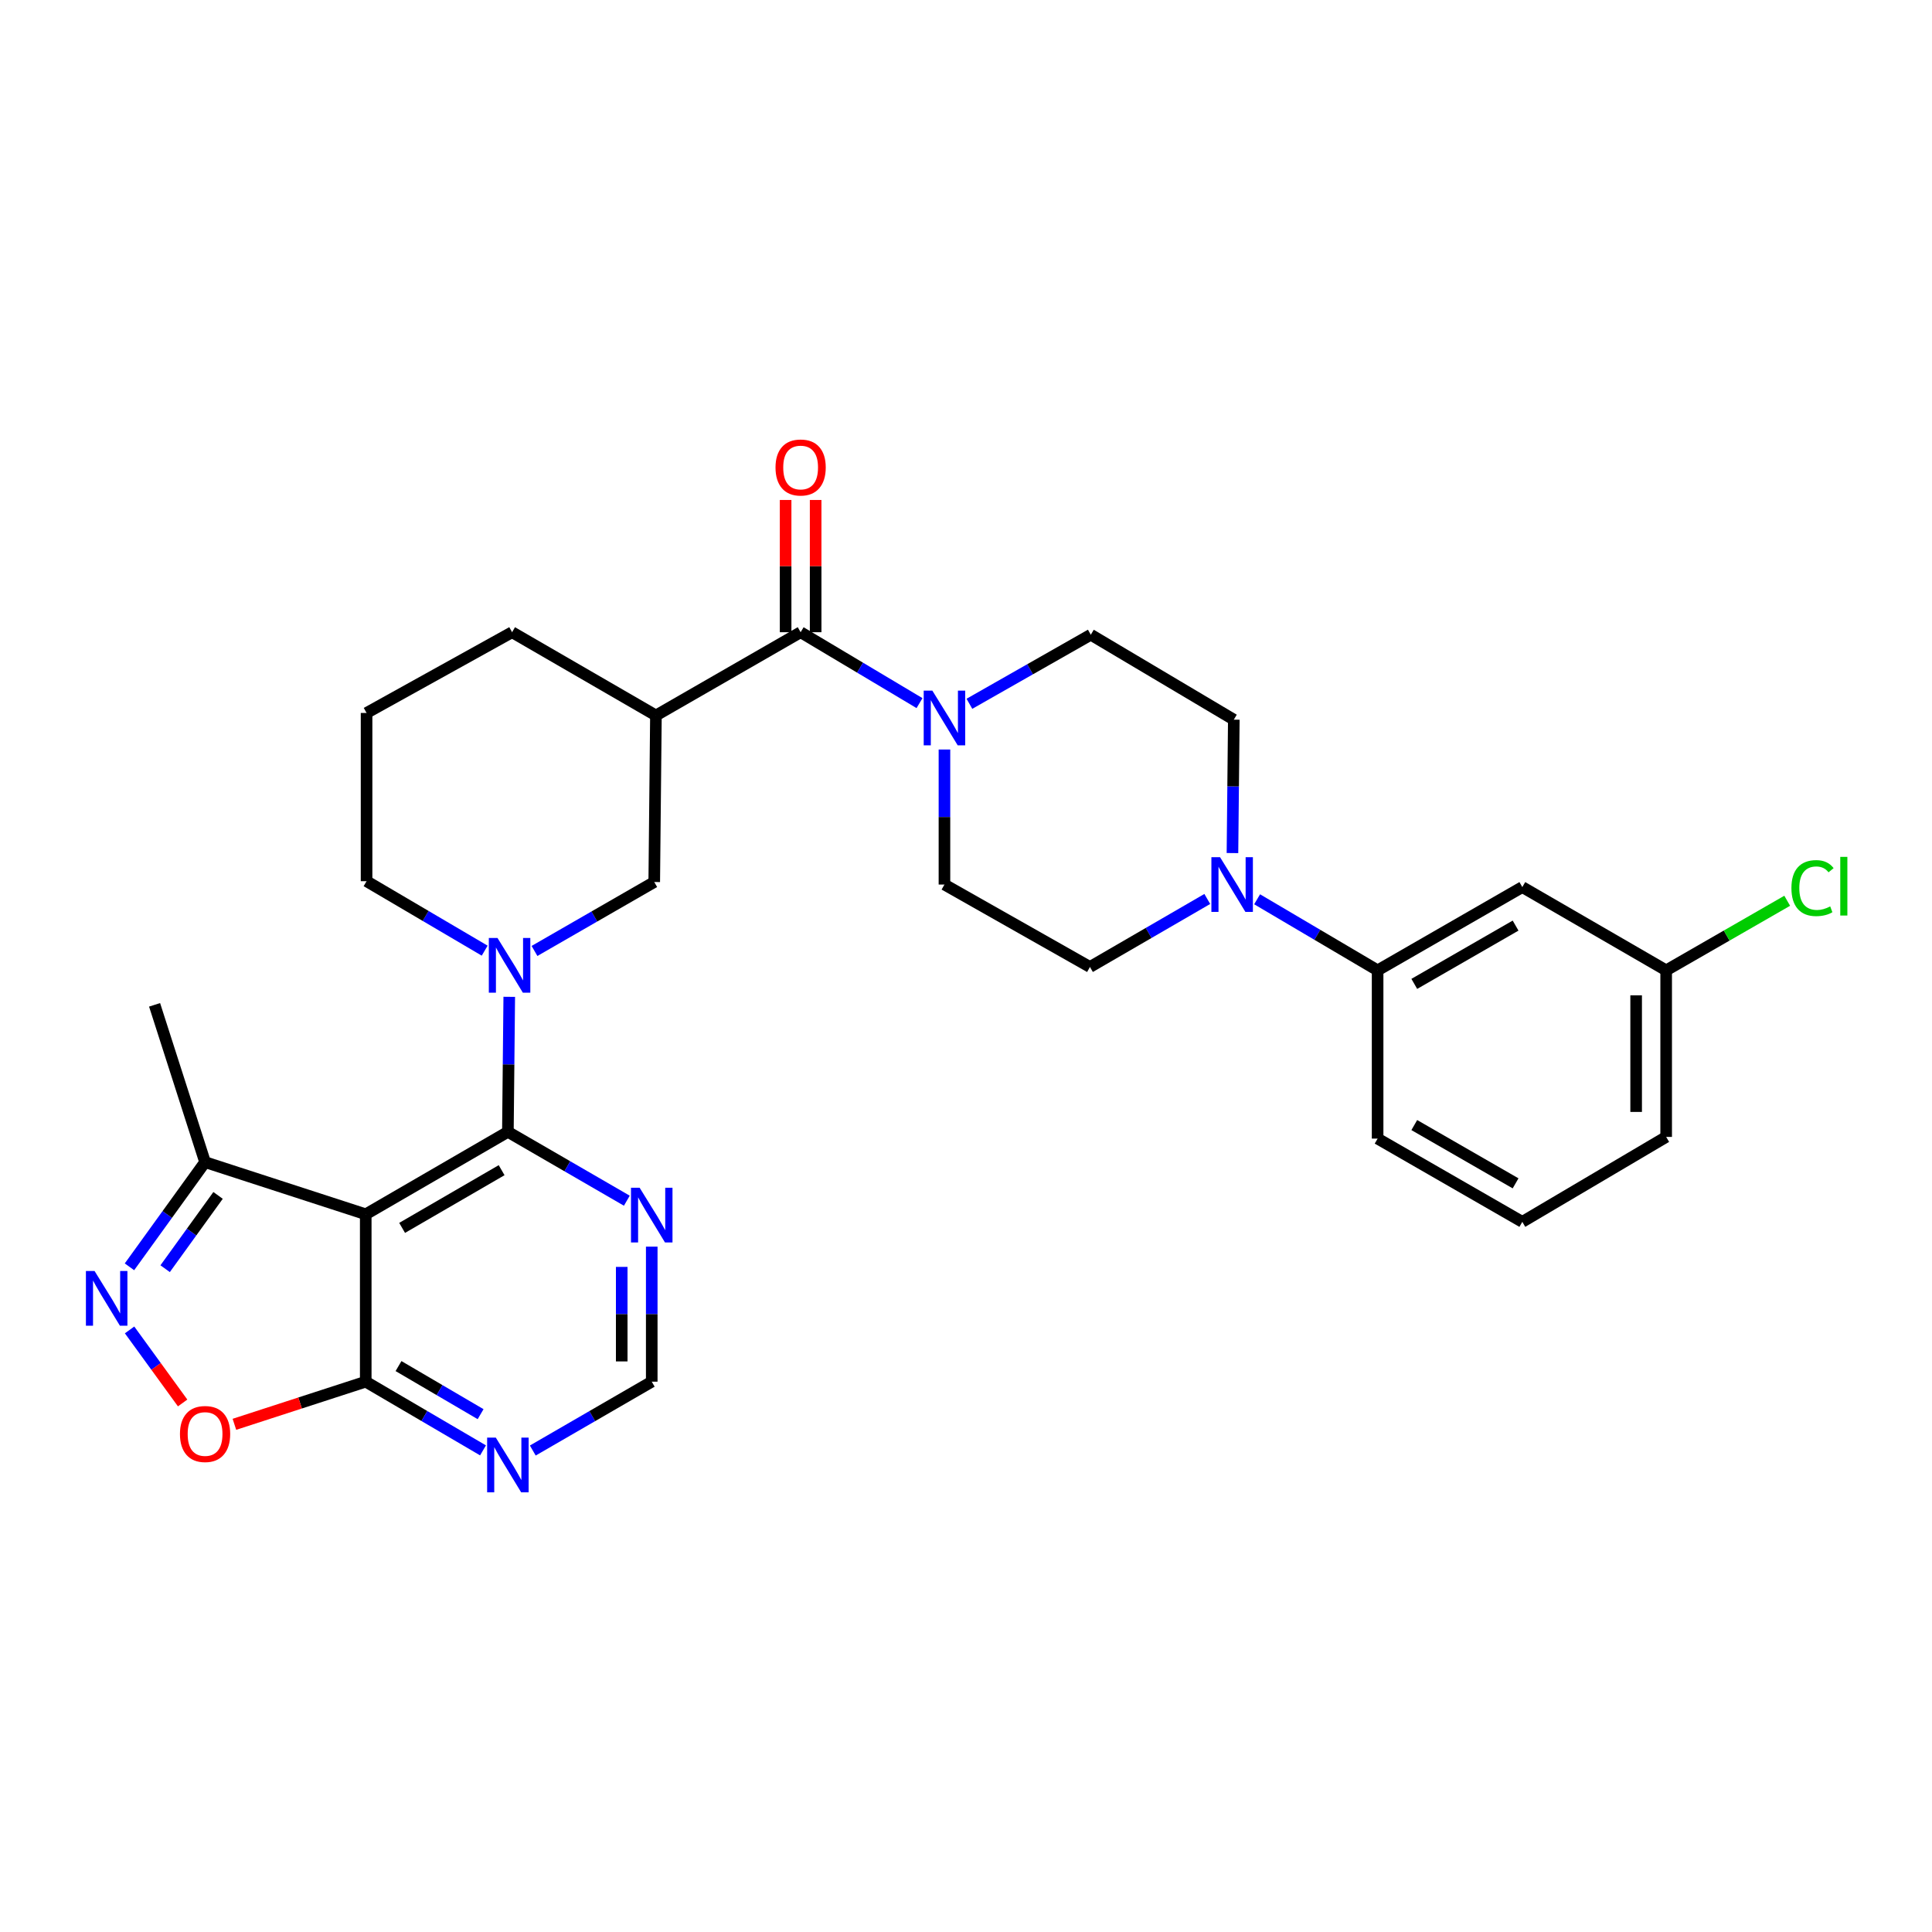 <?xml version='1.0' encoding='iso-8859-1'?>
<svg version='1.1' baseProfile='full'
              xmlns='http://www.w3.org/2000/svg'
                      xmlns:rdkit='http://www.rdkit.org/xml'
                      xmlns:xlink='http://www.w3.org/1999/xlink'
                  xml:space='preserve'
width='1000px' height='1000px' viewBox='0 0 1000 1000'>
<!-- END OF HEADER -->
<rect style='opacity:1.0;fill:#FFFFFF;stroke:none' width='1000' height='1000' x='0' y='0'> </rect>
<path class='bond-0' d='M 262.882,585.84 L 189.304,628.512' style='fill:none;fill-rule:evenodd;stroke:#000000;stroke-width:6px;stroke-linecap:butt;stroke-linejoin:miter;stroke-opacity:1' />
<path class='bond-0' d='M 259.641,605.683 L 208.137,635.553' style='fill:none;fill-rule:evenodd;stroke:#000000;stroke-width:6px;stroke-linecap:butt;stroke-linejoin:miter;stroke-opacity:1' />
<path class='bond-1' d='M 262.882,585.84 L 263.235,550.898' style='fill:none;fill-rule:evenodd;stroke:#000000;stroke-width:6px;stroke-linecap:butt;stroke-linejoin:miter;stroke-opacity:1' />
<path class='bond-1' d='M 263.235,550.898 L 263.589,515.956' style='fill:none;fill-rule:evenodd;stroke:#0000FF;stroke-width:6px;stroke-linecap:butt;stroke-linejoin:miter;stroke-opacity:1' />
<path class='bond-10' d='M 262.882,585.84 L 293.665,603.66' style='fill:none;fill-rule:evenodd;stroke:#000000;stroke-width:6px;stroke-linecap:butt;stroke-linejoin:miter;stroke-opacity:1' />
<path class='bond-10' d='M 293.665,603.66 L 324.449,621.481' style='fill:none;fill-rule:evenodd;stroke:#0000FF;stroke-width:6px;stroke-linecap:butt;stroke-linejoin:miter;stroke-opacity:1' />
<path class='bond-5' d='M 189.304,628.512 L 189.304,715.151' style='fill:none;fill-rule:evenodd;stroke:#000000;stroke-width:6px;stroke-linecap:butt;stroke-linejoin:miter;stroke-opacity:1' />
<path class='bond-9' d='M 189.304,628.512 L 106.144,601.517' style='fill:none;fill-rule:evenodd;stroke:#000000;stroke-width:6px;stroke-linecap:butt;stroke-linejoin:miter;stroke-opacity:1' />
<path class='bond-11' d='M 276.654,492.214 L 307.644,474.371' style='fill:none;fill-rule:evenodd;stroke:#0000FF;stroke-width:6px;stroke-linecap:butt;stroke-linejoin:miter;stroke-opacity:1' />
<path class='bond-11' d='M 307.644,474.371 L 338.635,456.529' style='fill:none;fill-rule:evenodd;stroke:#000000;stroke-width:6px;stroke-linecap:butt;stroke-linejoin:miter;stroke-opacity:1' />
<path class='bond-22' d='M 250.867,492.061 L 220.301,474.084' style='fill:none;fill-rule:evenodd;stroke:#0000FF;stroke-width:6px;stroke-linecap:butt;stroke-linejoin:miter;stroke-opacity:1' />
<path class='bond-22' d='M 220.301,474.084 L 189.736,456.106' style='fill:none;fill-rule:evenodd;stroke:#000000;stroke-width:6px;stroke-linecap:butt;stroke-linejoin:miter;stroke-opacity:1' />
<path class='bond-2' d='M 414.405,327.235 L 339.507,370.33' style='fill:none;fill-rule:evenodd;stroke:#000000;stroke-width:6px;stroke-linecap:butt;stroke-linejoin:miter;stroke-opacity:1' />
<path class='bond-6' d='M 414.405,327.235 L 445.172,345.585' style='fill:none;fill-rule:evenodd;stroke:#000000;stroke-width:6px;stroke-linecap:butt;stroke-linejoin:miter;stroke-opacity:1' />
<path class='bond-6' d='M 445.172,345.585 L 475.939,363.935' style='fill:none;fill-rule:evenodd;stroke:#0000FF;stroke-width:6px;stroke-linecap:butt;stroke-linejoin:miter;stroke-opacity:1' />
<path class='bond-18' d='M 422.175,327.235 L 422.175,293.01' style='fill:none;fill-rule:evenodd;stroke:#000000;stroke-width:6px;stroke-linecap:butt;stroke-linejoin:miter;stroke-opacity:1' />
<path class='bond-18' d='M 422.175,293.01 L 422.175,258.784' style='fill:none;fill-rule:evenodd;stroke:#FF0000;stroke-width:6px;stroke-linecap:butt;stroke-linejoin:miter;stroke-opacity:1' />
<path class='bond-18' d='M 406.635,327.235 L 406.635,293.01' style='fill:none;fill-rule:evenodd;stroke:#000000;stroke-width:6px;stroke-linecap:butt;stroke-linejoin:miter;stroke-opacity:1' />
<path class='bond-18' d='M 406.635,293.01 L 406.635,258.784' style='fill:none;fill-rule:evenodd;stroke:#FF0000;stroke-width:6px;stroke-linecap:butt;stroke-linejoin:miter;stroke-opacity:1' />
<path class='bond-3' d='M 67.008,655.704 L 86.576,628.61' style='fill:none;fill-rule:evenodd;stroke:#0000FF;stroke-width:6px;stroke-linecap:butt;stroke-linejoin:miter;stroke-opacity:1' />
<path class='bond-3' d='M 86.576,628.61 L 106.144,601.517' style='fill:none;fill-rule:evenodd;stroke:#000000;stroke-width:6px;stroke-linecap:butt;stroke-linejoin:miter;stroke-opacity:1' />
<path class='bond-3' d='M 85.475,656.674 L 99.173,637.709' style='fill:none;fill-rule:evenodd;stroke:#0000FF;stroke-width:6px;stroke-linecap:butt;stroke-linejoin:miter;stroke-opacity:1' />
<path class='bond-3' d='M 99.173,637.709 L 112.871,618.743' style='fill:none;fill-rule:evenodd;stroke:#000000;stroke-width:6px;stroke-linecap:butt;stroke-linejoin:miter;stroke-opacity:1' />
<path class='bond-31' d='M 67.07,688.365 L 80.802,707.269' style='fill:none;fill-rule:evenodd;stroke:#0000FF;stroke-width:6px;stroke-linecap:butt;stroke-linejoin:miter;stroke-opacity:1' />
<path class='bond-31' d='M 80.802,707.269 L 94.534,726.172' style='fill:none;fill-rule:evenodd;stroke:#FF0000;stroke-width:6px;stroke-linecap:butt;stroke-linejoin:miter;stroke-opacity:1' />
<path class='bond-4' d='M 339.507,370.33 L 338.635,456.529' style='fill:none;fill-rule:evenodd;stroke:#000000;stroke-width:6px;stroke-linecap:butt;stroke-linejoin:miter;stroke-opacity:1' />
<path class='bond-32' d='M 339.507,370.33 L 265.057,327.235' style='fill:none;fill-rule:evenodd;stroke:#000000;stroke-width:6px;stroke-linecap:butt;stroke-linejoin:miter;stroke-opacity:1' />
<path class='bond-7' d='M 189.304,715.151 L 155.317,726.187' style='fill:none;fill-rule:evenodd;stroke:#000000;stroke-width:6px;stroke-linecap:butt;stroke-linejoin:miter;stroke-opacity:1' />
<path class='bond-7' d='M 155.317,726.187 L 121.33,737.223' style='fill:none;fill-rule:evenodd;stroke:#FF0000;stroke-width:6px;stroke-linecap:butt;stroke-linejoin:miter;stroke-opacity:1' />
<path class='bond-30' d='M 189.304,715.151 L 219.657,732.932' style='fill:none;fill-rule:evenodd;stroke:#000000;stroke-width:6px;stroke-linecap:butt;stroke-linejoin:miter;stroke-opacity:1' />
<path class='bond-30' d='M 219.657,732.932 L 250.01,750.714' style='fill:none;fill-rule:evenodd;stroke:#0000FF;stroke-width:6px;stroke-linecap:butt;stroke-linejoin:miter;stroke-opacity:1' />
<path class='bond-30' d='M 206.265,707.078 L 227.512,719.525' style='fill:none;fill-rule:evenodd;stroke:#000000;stroke-width:6px;stroke-linecap:butt;stroke-linejoin:miter;stroke-opacity:1' />
<path class='bond-30' d='M 227.512,719.525 L 248.759,731.972' style='fill:none;fill-rule:evenodd;stroke:#0000FF;stroke-width:6px;stroke-linecap:butt;stroke-linejoin:miter;stroke-opacity:1' />
<path class='bond-16' d='M 488.846,387.949 L 488.846,422.895' style='fill:none;fill-rule:evenodd;stroke:#0000FF;stroke-width:6px;stroke-linecap:butt;stroke-linejoin:miter;stroke-opacity:1' />
<path class='bond-16' d='M 488.846,422.895 L 488.846,457.841' style='fill:none;fill-rule:evenodd;stroke:#000000;stroke-width:6px;stroke-linecap:butt;stroke-linejoin:miter;stroke-opacity:1' />
<path class='bond-17' d='M 501.765,364.283 L 533.182,346.406' style='fill:none;fill-rule:evenodd;stroke:#0000FF;stroke-width:6px;stroke-linecap:butt;stroke-linejoin:miter;stroke-opacity:1' />
<path class='bond-17' d='M 533.182,346.406 L 564.599,328.53' style='fill:none;fill-rule:evenodd;stroke:#000000;stroke-width:6px;stroke-linecap:butt;stroke-linejoin:miter;stroke-opacity:1' />
<path class='bond-8' d='M 637.918,441.547 L 638.268,407.022' style='fill:none;fill-rule:evenodd;stroke:#0000FF;stroke-width:6px;stroke-linecap:butt;stroke-linejoin:miter;stroke-opacity:1' />
<path class='bond-8' d='M 638.268,407.022 L 638.617,372.497' style='fill:none;fill-rule:evenodd;stroke:#000000;stroke-width:6px;stroke-linecap:butt;stroke-linejoin:miter;stroke-opacity:1' />
<path class='bond-13' d='M 650.679,465.465 L 681.864,483.861' style='fill:none;fill-rule:evenodd;stroke:#0000FF;stroke-width:6px;stroke-linecap:butt;stroke-linejoin:miter;stroke-opacity:1' />
<path class='bond-13' d='M 681.864,483.861 L 713.049,502.257' style='fill:none;fill-rule:evenodd;stroke:#000000;stroke-width:6px;stroke-linecap:butt;stroke-linejoin:miter;stroke-opacity:1' />
<path class='bond-33' d='M 624.887,465.3 L 594.523,482.902' style='fill:none;fill-rule:evenodd;stroke:#0000FF;stroke-width:6px;stroke-linecap:butt;stroke-linejoin:miter;stroke-opacity:1' />
<path class='bond-33' d='M 594.523,482.902 L 564.159,500.504' style='fill:none;fill-rule:evenodd;stroke:#000000;stroke-width:6px;stroke-linecap:butt;stroke-linejoin:miter;stroke-opacity:1' />
<path class='bond-27' d='M 106.144,601.517 L 80.012,520.101' style='fill:none;fill-rule:evenodd;stroke:#000000;stroke-width:6px;stroke-linecap:butt;stroke-linejoin:miter;stroke-opacity:1' />
<path class='bond-14' d='M 337.34,645.259 L 337.34,680.205' style='fill:none;fill-rule:evenodd;stroke:#0000FF;stroke-width:6px;stroke-linecap:butt;stroke-linejoin:miter;stroke-opacity:1' />
<path class='bond-14' d='M 337.34,680.205 L 337.34,715.151' style='fill:none;fill-rule:evenodd;stroke:#000000;stroke-width:6px;stroke-linecap:butt;stroke-linejoin:miter;stroke-opacity:1' />
<path class='bond-14' d='M 321.801,655.743 L 321.801,680.205' style='fill:none;fill-rule:evenodd;stroke:#0000FF;stroke-width:6px;stroke-linecap:butt;stroke-linejoin:miter;stroke-opacity:1' />
<path class='bond-14' d='M 321.801,680.205 L 321.801,704.667' style='fill:none;fill-rule:evenodd;stroke:#000000;stroke-width:6px;stroke-linecap:butt;stroke-linejoin:miter;stroke-opacity:1' />
<path class='bond-12' d='M 275.772,750.792 L 306.556,732.972' style='fill:none;fill-rule:evenodd;stroke:#0000FF;stroke-width:6px;stroke-linecap:butt;stroke-linejoin:miter;stroke-opacity:1' />
<path class='bond-12' d='M 306.556,732.972 L 337.34,715.151' style='fill:none;fill-rule:evenodd;stroke:#000000;stroke-width:6px;stroke-linecap:butt;stroke-linejoin:miter;stroke-opacity:1' />
<path class='bond-15' d='M 713.049,502.257 L 787.947,459.153' style='fill:none;fill-rule:evenodd;stroke:#000000;stroke-width:6px;stroke-linecap:butt;stroke-linejoin:miter;stroke-opacity:1' />
<path class='bond-15' d='M 732.035,509.259 L 784.463,479.087' style='fill:none;fill-rule:evenodd;stroke:#000000;stroke-width:6px;stroke-linecap:butt;stroke-linejoin:miter;stroke-opacity:1' />
<path class='bond-25' d='M 713.049,502.257 L 713.049,589.336' style='fill:none;fill-rule:evenodd;stroke:#000000;stroke-width:6px;stroke-linecap:butt;stroke-linejoin:miter;stroke-opacity:1' />
<path class='bond-21' d='M 787.947,459.153 L 862.406,502.257' style='fill:none;fill-rule:evenodd;stroke:#000000;stroke-width:6px;stroke-linecap:butt;stroke-linejoin:miter;stroke-opacity:1' />
<path class='bond-20' d='M 488.846,457.841 L 564.159,500.504' style='fill:none;fill-rule:evenodd;stroke:#000000;stroke-width:6px;stroke-linecap:butt;stroke-linejoin:miter;stroke-opacity:1' />
<path class='bond-19' d='M 564.599,328.53 L 638.617,372.497' style='fill:none;fill-rule:evenodd;stroke:#000000;stroke-width:6px;stroke-linecap:butt;stroke-linejoin:miter;stroke-opacity:1' />
<path class='bond-24' d='M 862.406,502.257 L 893.73,484.244' style='fill:none;fill-rule:evenodd;stroke:#000000;stroke-width:6px;stroke-linecap:butt;stroke-linejoin:miter;stroke-opacity:1' />
<path class='bond-24' d='M 893.73,484.244 L 925.054,466.231' style='fill:none;fill-rule:evenodd;stroke:#00CC00;stroke-width:6px;stroke-linecap:butt;stroke-linejoin:miter;stroke-opacity:1' />
<path class='bond-34' d='M 862.406,502.257 L 862.406,588.464' style='fill:none;fill-rule:evenodd;stroke:#000000;stroke-width:6px;stroke-linecap:butt;stroke-linejoin:miter;stroke-opacity:1' />
<path class='bond-34' d='M 846.866,515.188 L 846.866,575.533' style='fill:none;fill-rule:evenodd;stroke:#000000;stroke-width:6px;stroke-linecap:butt;stroke-linejoin:miter;stroke-opacity:1' />
<path class='bond-26' d='M 189.736,456.106 L 189.736,369.026' style='fill:none;fill-rule:evenodd;stroke:#000000;stroke-width:6px;stroke-linecap:butt;stroke-linejoin:miter;stroke-opacity:1' />
<path class='bond-23' d='M 265.057,327.235 L 189.736,369.026' style='fill:none;fill-rule:evenodd;stroke:#000000;stroke-width:6px;stroke-linecap:butt;stroke-linejoin:miter;stroke-opacity:1' />
<path class='bond-28' d='M 713.049,589.336 L 787.947,632.431' style='fill:none;fill-rule:evenodd;stroke:#000000;stroke-width:6px;stroke-linecap:butt;stroke-linejoin:miter;stroke-opacity:1' />
<path class='bond-28' d='M 732.033,582.332 L 784.462,612.498' style='fill:none;fill-rule:evenodd;stroke:#000000;stroke-width:6px;stroke-linecap:butt;stroke-linejoin:miter;stroke-opacity:1' />
<path class='bond-29' d='M 787.947,632.431 L 862.406,588.464' style='fill:none;fill-rule:evenodd;stroke:#000000;stroke-width:6px;stroke-linecap:butt;stroke-linejoin:miter;stroke-opacity:1' />
<path  class='atom-2' d='M 257.494 485.481
L 266.774 500.481
Q 267.694 501.961, 269.174 504.641
Q 270.654 507.321, 270.734 507.481
L 270.734 485.481
L 274.494 485.481
L 274.494 513.801
L 270.614 513.801
L 260.654 497.401
Q 259.494 495.481, 258.254 493.281
Q 257.054 491.081, 256.694 490.401
L 256.694 513.801
L 253.014 513.801
L 253.014 485.481
L 257.494 485.481
' fill='#0000FF'/>
<path  class='atom-4' d='M 48.95 657.879
L 58.23 672.879
Q 59.15 674.359, 60.63 677.039
Q 62.11 679.719, 62.19 679.879
L 62.19 657.879
L 65.95 657.879
L 65.95 686.199
L 62.07 686.199
L 52.11 669.799
Q 50.95 667.879, 49.71 665.679
Q 48.51 663.479, 48.15 662.799
L 48.15 686.199
L 44.47 686.199
L 44.47 657.879
L 48.95 657.879
' fill='#0000FF'/>
<path  class='atom-7' d='M 482.586 357.473
L 491.866 372.473
Q 492.786 373.953, 494.266 376.633
Q 495.746 379.313, 495.826 379.473
L 495.826 357.473
L 499.586 357.473
L 499.586 385.793
L 495.706 385.793
L 485.746 369.393
Q 484.586 367.473, 483.346 365.273
Q 482.146 363.073, 481.786 362.393
L 481.786 385.793
L 478.106 385.793
L 478.106 357.473
L 482.586 357.473
' fill='#0000FF'/>
<path  class='atom-8' d='M 93.144 742.234
Q 93.144 735.434, 96.504 731.634
Q 99.864 727.834, 106.144 727.834
Q 112.424 727.834, 115.784 731.634
Q 119.144 735.434, 119.144 742.234
Q 119.144 749.114, 115.744 753.034
Q 112.344 756.914, 106.144 756.914
Q 99.904 756.914, 96.504 753.034
Q 93.144 749.154, 93.144 742.234
M 106.144 753.714
Q 110.464 753.714, 112.784 750.834
Q 115.144 747.914, 115.144 742.234
Q 115.144 736.674, 112.784 733.874
Q 110.464 731.034, 106.144 731.034
Q 101.824 731.034, 99.464 733.834
Q 97.144 736.634, 97.144 742.234
Q 97.144 747.954, 99.464 750.834
Q 101.824 753.714, 106.144 753.714
' fill='#FF0000'/>
<path  class='atom-9' d='M 631.494 443.681
L 640.774 458.681
Q 641.694 460.161, 643.174 462.841
Q 644.654 465.521, 644.734 465.681
L 644.734 443.681
L 648.494 443.681
L 648.494 472.001
L 644.614 472.001
L 634.654 455.601
Q 633.494 453.681, 632.254 451.481
Q 631.054 449.281, 630.694 448.601
L 630.694 472.001
L 627.014 472.001
L 627.014 443.681
L 631.494 443.681
' fill='#0000FF'/>
<path  class='atom-11' d='M 331.08 614.784
L 340.36 629.784
Q 341.28 631.264, 342.76 633.944
Q 344.24 636.624, 344.32 636.784
L 344.32 614.784
L 348.08 614.784
L 348.08 643.104
L 344.2 643.104
L 334.24 626.704
Q 333.08 624.784, 331.84 622.584
Q 330.64 620.384, 330.28 619.704
L 330.28 643.104
L 326.6 643.104
L 326.6 614.784
L 331.08 614.784
' fill='#0000FF'/>
<path  class='atom-13' d='M 256.622 744.095
L 265.902 759.095
Q 266.822 760.575, 268.302 763.255
Q 269.782 765.935, 269.862 766.095
L 269.862 744.095
L 273.622 744.095
L 273.622 772.415
L 269.742 772.415
L 259.782 756.015
Q 258.622 754.095, 257.382 751.895
Q 256.182 749.695, 255.822 749.015
L 255.822 772.415
L 252.142 772.415
L 252.142 744.095
L 256.622 744.095
' fill='#0000FF'/>
<path  class='atom-19' d='M 401.405 241.971
Q 401.405 235.171, 404.765 231.371
Q 408.125 227.571, 414.405 227.571
Q 420.685 227.571, 424.045 231.371
Q 427.405 235.171, 427.405 241.971
Q 427.405 248.851, 424.005 252.771
Q 420.605 256.651, 414.405 256.651
Q 408.165 256.651, 404.765 252.771
Q 401.405 248.891, 401.405 241.971
M 414.405 253.451
Q 418.725 253.451, 421.045 250.571
Q 423.405 247.651, 423.405 241.971
Q 423.405 236.411, 421.045 233.611
Q 418.725 230.771, 414.405 230.771
Q 410.085 230.771, 407.725 233.571
Q 405.405 236.371, 405.405 241.971
Q 405.405 247.691, 407.725 250.571
Q 410.085 253.451, 414.405 253.451
' fill='#FF0000'/>
<path  class='atom-25' d='M 927.239 459.676
Q 927.239 452.636, 930.519 448.956
Q 933.839 445.236, 940.119 445.236
Q 945.959 445.236, 949.079 449.356
L 946.439 451.516
Q 944.159 448.516, 940.119 448.516
Q 935.839 448.516, 933.559 451.396
Q 931.319 454.236, 931.319 459.676
Q 931.319 465.276, 933.639 468.156
Q 935.999 471.036, 940.559 471.036
Q 943.679 471.036, 947.319 469.156
L 948.439 472.156
Q 946.959 473.116, 944.719 473.676
Q 942.479 474.236, 939.999 474.236
Q 933.839 474.236, 930.519 470.476
Q 927.239 466.716, 927.239 459.676
' fill='#00CC00'/>
<path  class='atom-25' d='M 952.519 443.516
L 956.199 443.516
L 956.199 473.876
L 952.519 473.876
L 952.519 443.516
' fill='#00CC00'/>
</svg>
